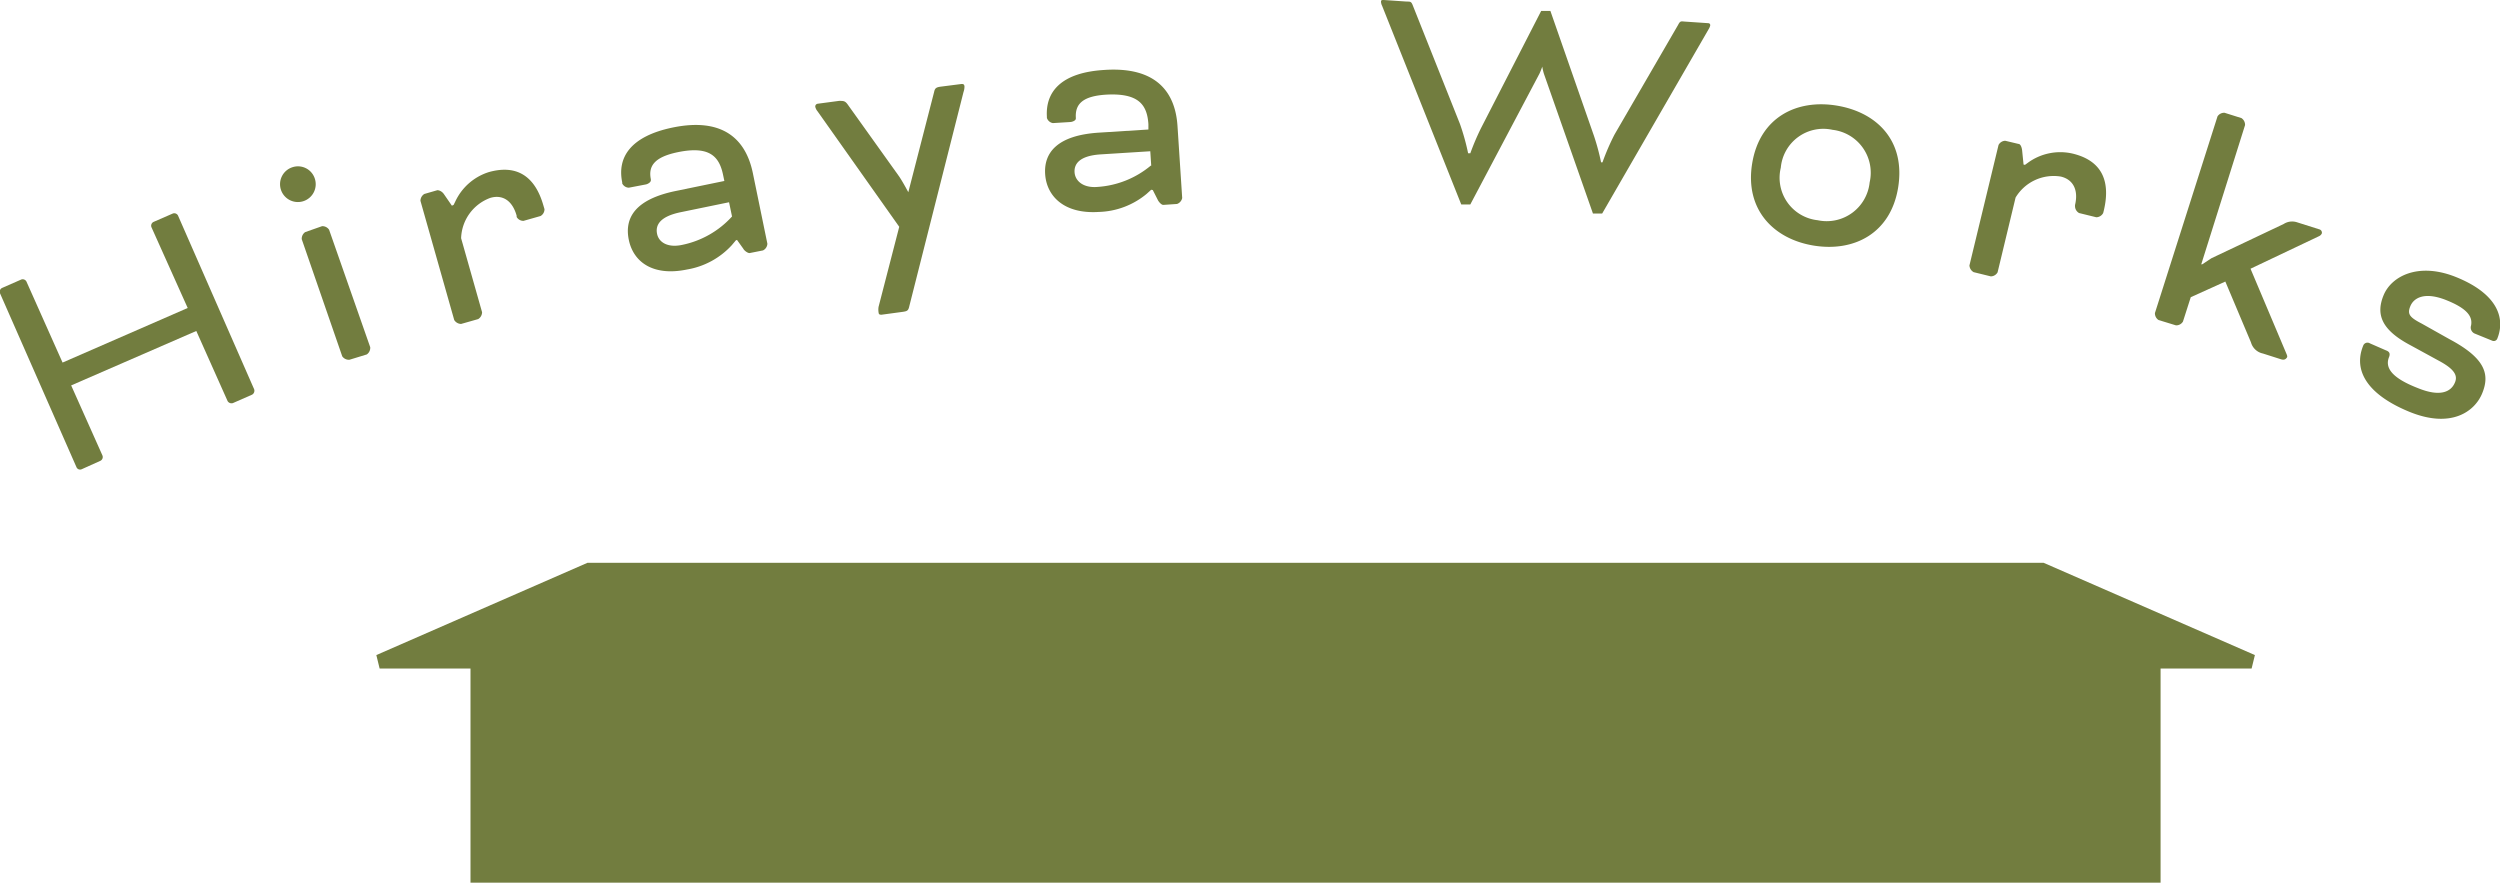 <svg xmlns="http://www.w3.org/2000/svg" viewBox="0 0 159.83 56.43"><defs><style>.cls-1{fill:#727d3f;}</style></defs><g id="レイヤー_2" data-name="レイヤー 2"><g id="デザイン"><path class="cls-1" d="M16.25,24.89a.29.29,0,0,1-.13.34l-1.23.54a.29.29,0,0,1-.34-.13l-2-4.48-8,3.48,2,4.48a.27.27,0,0,1-.13.34L5.22,30a.25.25,0,0,1-.33-.13L0,18.75a.27.27,0,0,1,.13-.34l1.23-.54a.27.27,0,0,1,.33.13L4,23.18l8-3.49L9.68,14.52a.27.27,0,0,1,.13-.33l1.24-.54a.27.27,0,0,1,.33.13Z"/><path class="cls-1" d="M18.67,10.7a1.13,1.13,0,0,1,1.45.7,1.14,1.14,0,1,1-1.45-.7Zm5,11.5a.52.52,0,0,1-.22.46L22.34,23a.52.52,0,0,1-.46-.22l-2.59-7.49a.52.52,0,0,1,.22-.45l1.08-.38a.51.51,0,0,1,.45.23Z"/><path class="cls-1" d="M29,13.1l.1-.2A3.53,3.53,0,0,1,31.26,11c1.76-.49,2.95.24,3.49,2.17l.06.2a.5.5,0,0,1-.25.44l-1.09.31a.49.49,0,0,1-.44-.25l0-.08c-.28-1-.93-1.36-1.68-1.14a2.84,2.84,0,0,0-1.87,2.58l1.34,4.73a.52.52,0,0,1-.25.44l-1.09.31a.53.53,0,0,1-.44-.25l-2.16-7.62a.52.52,0,0,1,.25-.44l.83-.24c.14,0,.31.09.42.25l.51.74Z"/><path class="cls-1" d="M47.05,15.36l-.26.31a5,5,0,0,1-2.87,1.56c-2.17.45-3.43-.48-3.72-1.9s.43-2.59,3-3.12l3.11-.64-.07-.33C46,10,45.37,9.31,43.33,9.73c-1.44.3-1.9.85-1.72,1.73v.07c0,.12-.18.23-.31.26L40.2,12a.49.49,0,0,1-.42-.27v-.07c-.33-1.59.52-2.95,3.24-3.51,3.19-.65,4.66.74,5.11,2.91l.93,4.52a.5.5,0,0,1-.28.43l-.86.17c-.13,0-.34-.16-.4-.28l-.4-.56Zm-.25-1.52-.19-.91-3.11.64c-1.38.29-1.6.87-1.49,1.39s.66.89,1.58.7A5.9,5.9,0,0,0,46.8,13.84Z"/><path class="cls-1" d="M58.12,19.63c-.06.24-.14.27-.43.31l-1.33.18c-.09,0-.18,0-.19-.14a1.11,1.11,0,0,1,0-.37l1.32-5.11L52.27,7.12a.7.7,0,0,1-.15-.3c0-.12.08-.18.17-.19l1.35-.18c.29,0,.38,0,.54.21l3.31,4.63c.26.39.58,1,.58,1h0l1.65-6.41c.05-.24.13-.3.42-.34l1.33-.17c.09,0,.17,0,.19.14a1,1,0,0,1-.06.37Z"/><path class="cls-1" d="M73.6,12.13l-.3.27a5,5,0,0,1-3.06,1.15c-2.2.14-3.32-1-3.42-2.4s.79-2.5,3.43-2.67l3.17-.2,0-.34c-.08-1.24-.62-2-2.69-1.89-1.47.09-2,.57-1.95,1.47v.06c0,.13-.22.21-.34.22l-1.13.07a.49.49,0,0,1-.38-.33V7.47c-.1-1.62.93-2.84,3.7-3,3.25-.21,4.51,1.38,4.65,3.59l.3,4.6a.51.51,0,0,1-.33.38l-.88.06c-.13,0-.31-.22-.36-.34l-.31-.61Zm0-1.54-.06-.92-3.17.2c-1.4.09-1.71.64-1.67,1.16s.53,1,1.47.92A5.92,5.92,0,0,0,73.57,10.59Z"/><path class="cls-1" d="M102.43,13.65l-.59,0L98.71,4.73a3.38,3.38,0,0,1-.11-.47h0a4.59,4.59,0,0,1-.18.45L94,13.07l-.58,0L88.36.37a.68.68,0,0,1-.07-.25c0-.07,0-.13.18-.12l1.46.1c.26,0,.3,0,.41.29l3,7.54a14.39,14.39,0,0,1,.52,1.87H94a15.48,15.48,0,0,1,.68-1.6L98.53.7l.59,0,2.79,8a14.44,14.44,0,0,1,.45,1.68h.09a14.42,14.42,0,0,1,.77-1.78l4.06-7c.14-.27.18-.24.43-.22l1.47.1c.13,0,.16.07.16.14a.77.77,0,0,1-.1.24Z"/><path class="cls-1" d="M121.35,12c-.48,2.93-2.83,4.12-5.4,3.7s-4.41-2.31-3.93-5.25,2.83-4.12,5.4-3.7S121.84,9,121.35,12ZM117.16,8.3a2.73,2.73,0,0,0-3.31,2.42,2.73,2.73,0,0,0,2.36,3.36,2.76,2.76,0,0,0,3.32-2.42A2.76,2.76,0,0,0,117.16,8.3Z"/><path class="cls-1" d="M129.46,10.54l.18-.13a3.51,3.51,0,0,1,2.87-.59c1.78.43,2.45,1.65,2,3.6l-.05.2a.51.51,0,0,1-.44.27l-1.1-.27a.51.51,0,0,1-.26-.43l0-.08c.24-1-.15-1.64-.9-1.82a2.84,2.84,0,0,0-2.9,1.34l-1.15,4.78a.51.51,0,0,1-.43.26l-1.1-.27a.53.53,0,0,1-.27-.43l1.86-7.7a.5.5,0,0,1,.43-.27l.84.2c.14,0,.22.23.24.43l.09.89Z"/><path class="cls-1" d="M140.73,16.9l.06,0,.59-.39L146,14.32a1,1,0,0,1,.85-.11l1.42.45a.22.22,0,0,1,.17.26.35.35,0,0,1-.18.18l-4.38,2.08,2.31,5.47c.05.13.05.17,0,.23s-.13.16-.36.09l-1.16-.37a1,1,0,0,1-.76-.71L142.27,18,140.06,19l-.5,1.56a.5.5,0,0,1-.45.24L138,20.46a.51.51,0,0,1-.23-.45l4-12.57a.51.51,0,0,1,.45-.23l1.08.34a.51.51,0,0,1,.23.45Z"/><path class="cls-1" d="M152.54,22.4c.22.08.28.2.2.42-.28.68.15,1.34,1.86,2,1.46.59,2.12.2,2.35-.37.18-.42,0-.83-1-1.37l-1.83-1c-1.9-1-2.23-2-1.73-3.21s2.23-2.14,4.67-1.14c2.62,1.07,3.12,2.62,2.6,3.91a.24.24,0,0,1-.33.14l-1.13-.46a.42.42,0,0,1-.22-.51c.11-.56-.23-1.07-1.53-1.6-1.46-.6-2.14-.15-2.35.36s-.06.71.73,1.12l1.78,1c2.35,1.25,2.56,2.29,2.08,3.46s-2,2.27-4.67,1.17-3.58-2.63-2.94-4.21a.29.29,0,0,1,.43-.16Z"/><polygon class="cls-1" points="130.65 35.98 37.56 35.98 24.06 41.88 24.27 42.74 30.08 42.74 30.08 56.43 30.59 56.43 30.59 56.43 137.62 56.43 137.62 56.43 138.13 56.43 138.13 42.74 143.95 42.74 144.16 41.88 130.65 35.98"/></g></g></svg>